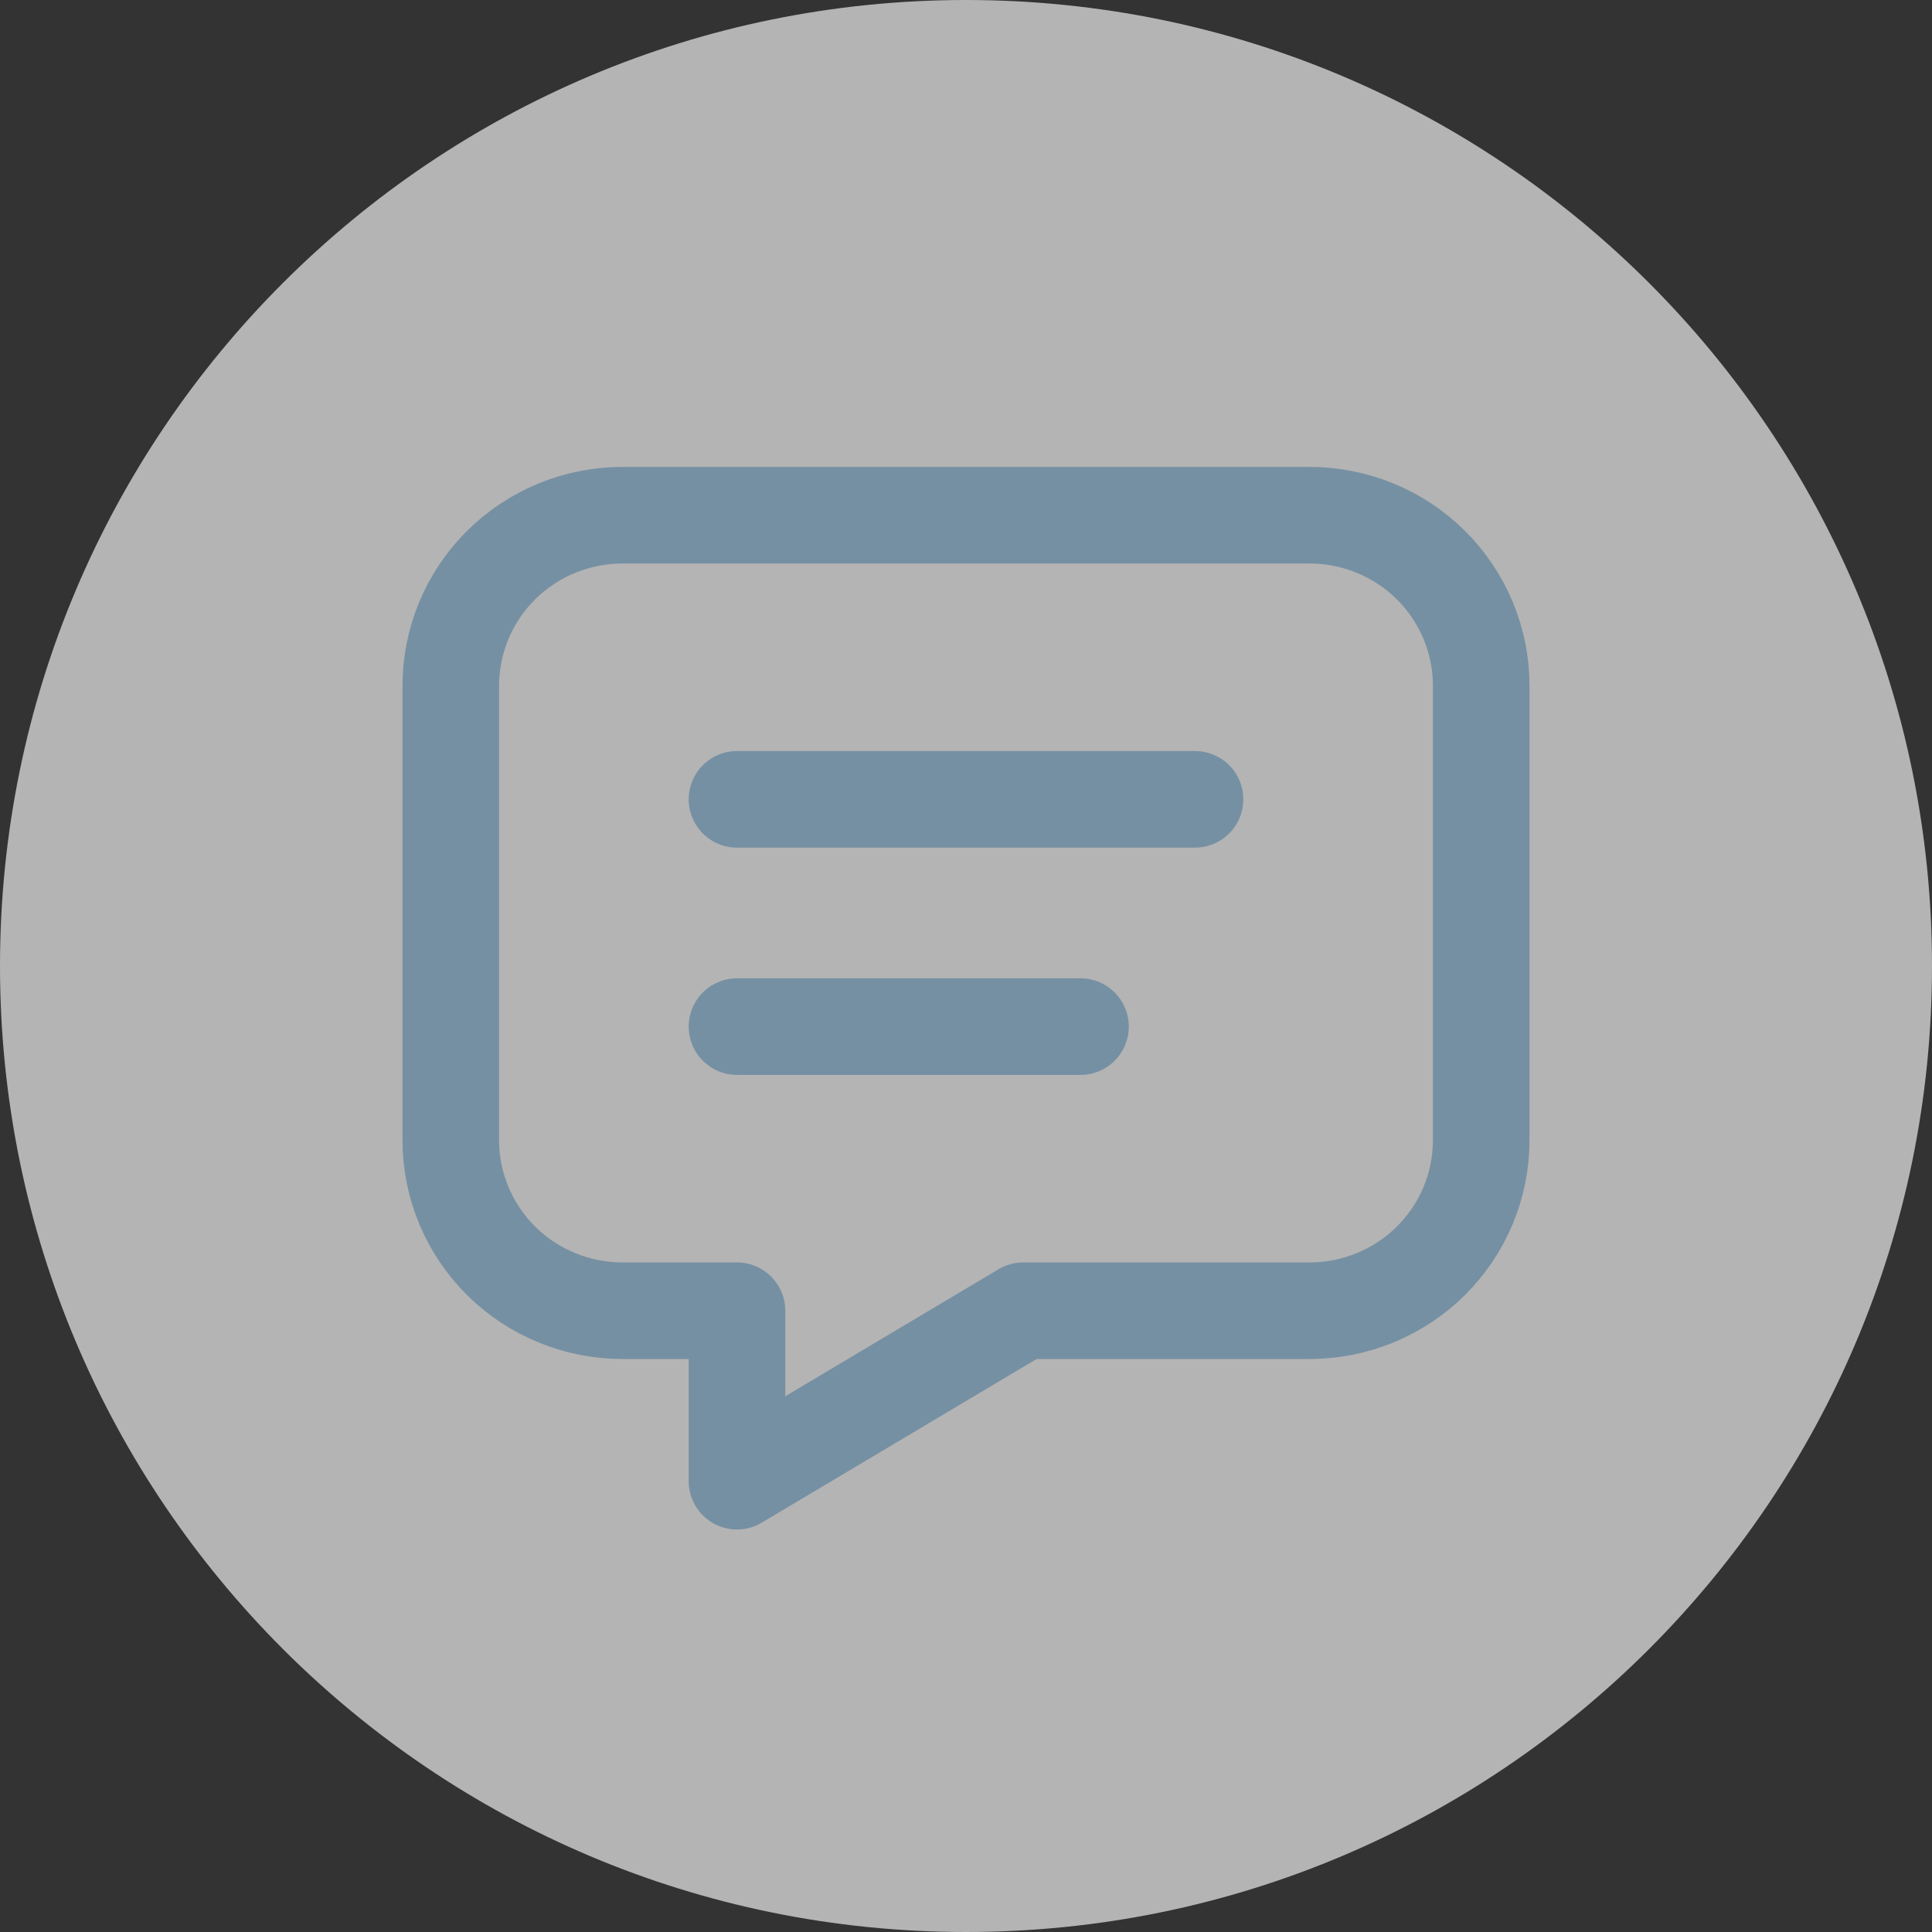 <?xml version="1.0" encoding="UTF-8"?> <svg xmlns="http://www.w3.org/2000/svg" width="30" height="30" viewBox="0 0 30 30" fill="none"><rect x="0" y="0" width="30" height="30" fill="#333333" stroke="none"/><path data-figma-bg-blur-radius="20" d="M0 15C0 23.284 6.716 30 15 30C23.284 30 30 23.284 30 15C30 6.716 23.284 0 15 0C6.716 0 0 6.716 0 15Z" fill="#ECECEB" fill-opacity="0.7"></path><path d="M11.444 12.412H18.556M11.444 15.941H16.778M20.333 8C21.041 8 21.719 8.279 22.219 8.775C22.719 9.272 23 9.945 23 10.647V17.706C23 18.408 22.719 19.081 22.219 19.578C21.719 20.074 21.041 20.353 20.333 20.353H15.889L11.444 23V20.353H9.667C8.959 20.353 8.281 20.074 7.781 19.578C7.281 19.081 7 18.408 7 17.706V10.647C7 9.945 7.281 9.272 7.781 8.775C8.281 8.279 8.959 8 9.667 8H20.333Z" stroke="#7690A3" stroke-width="1.5" stroke-linecap="round" stroke-linejoin="round"></path><defs><clipPath id="bgblur_0_1490_404_clip_path" transform="translate(20 20)"><path d="M0 15C0 23.284 6.716 30 15 30C23.284 30 30 23.284 30 15C30 6.716 23.284 0 15 0C6.716 0 0 6.716 0 15Z"></path></clipPath></defs></svg> 